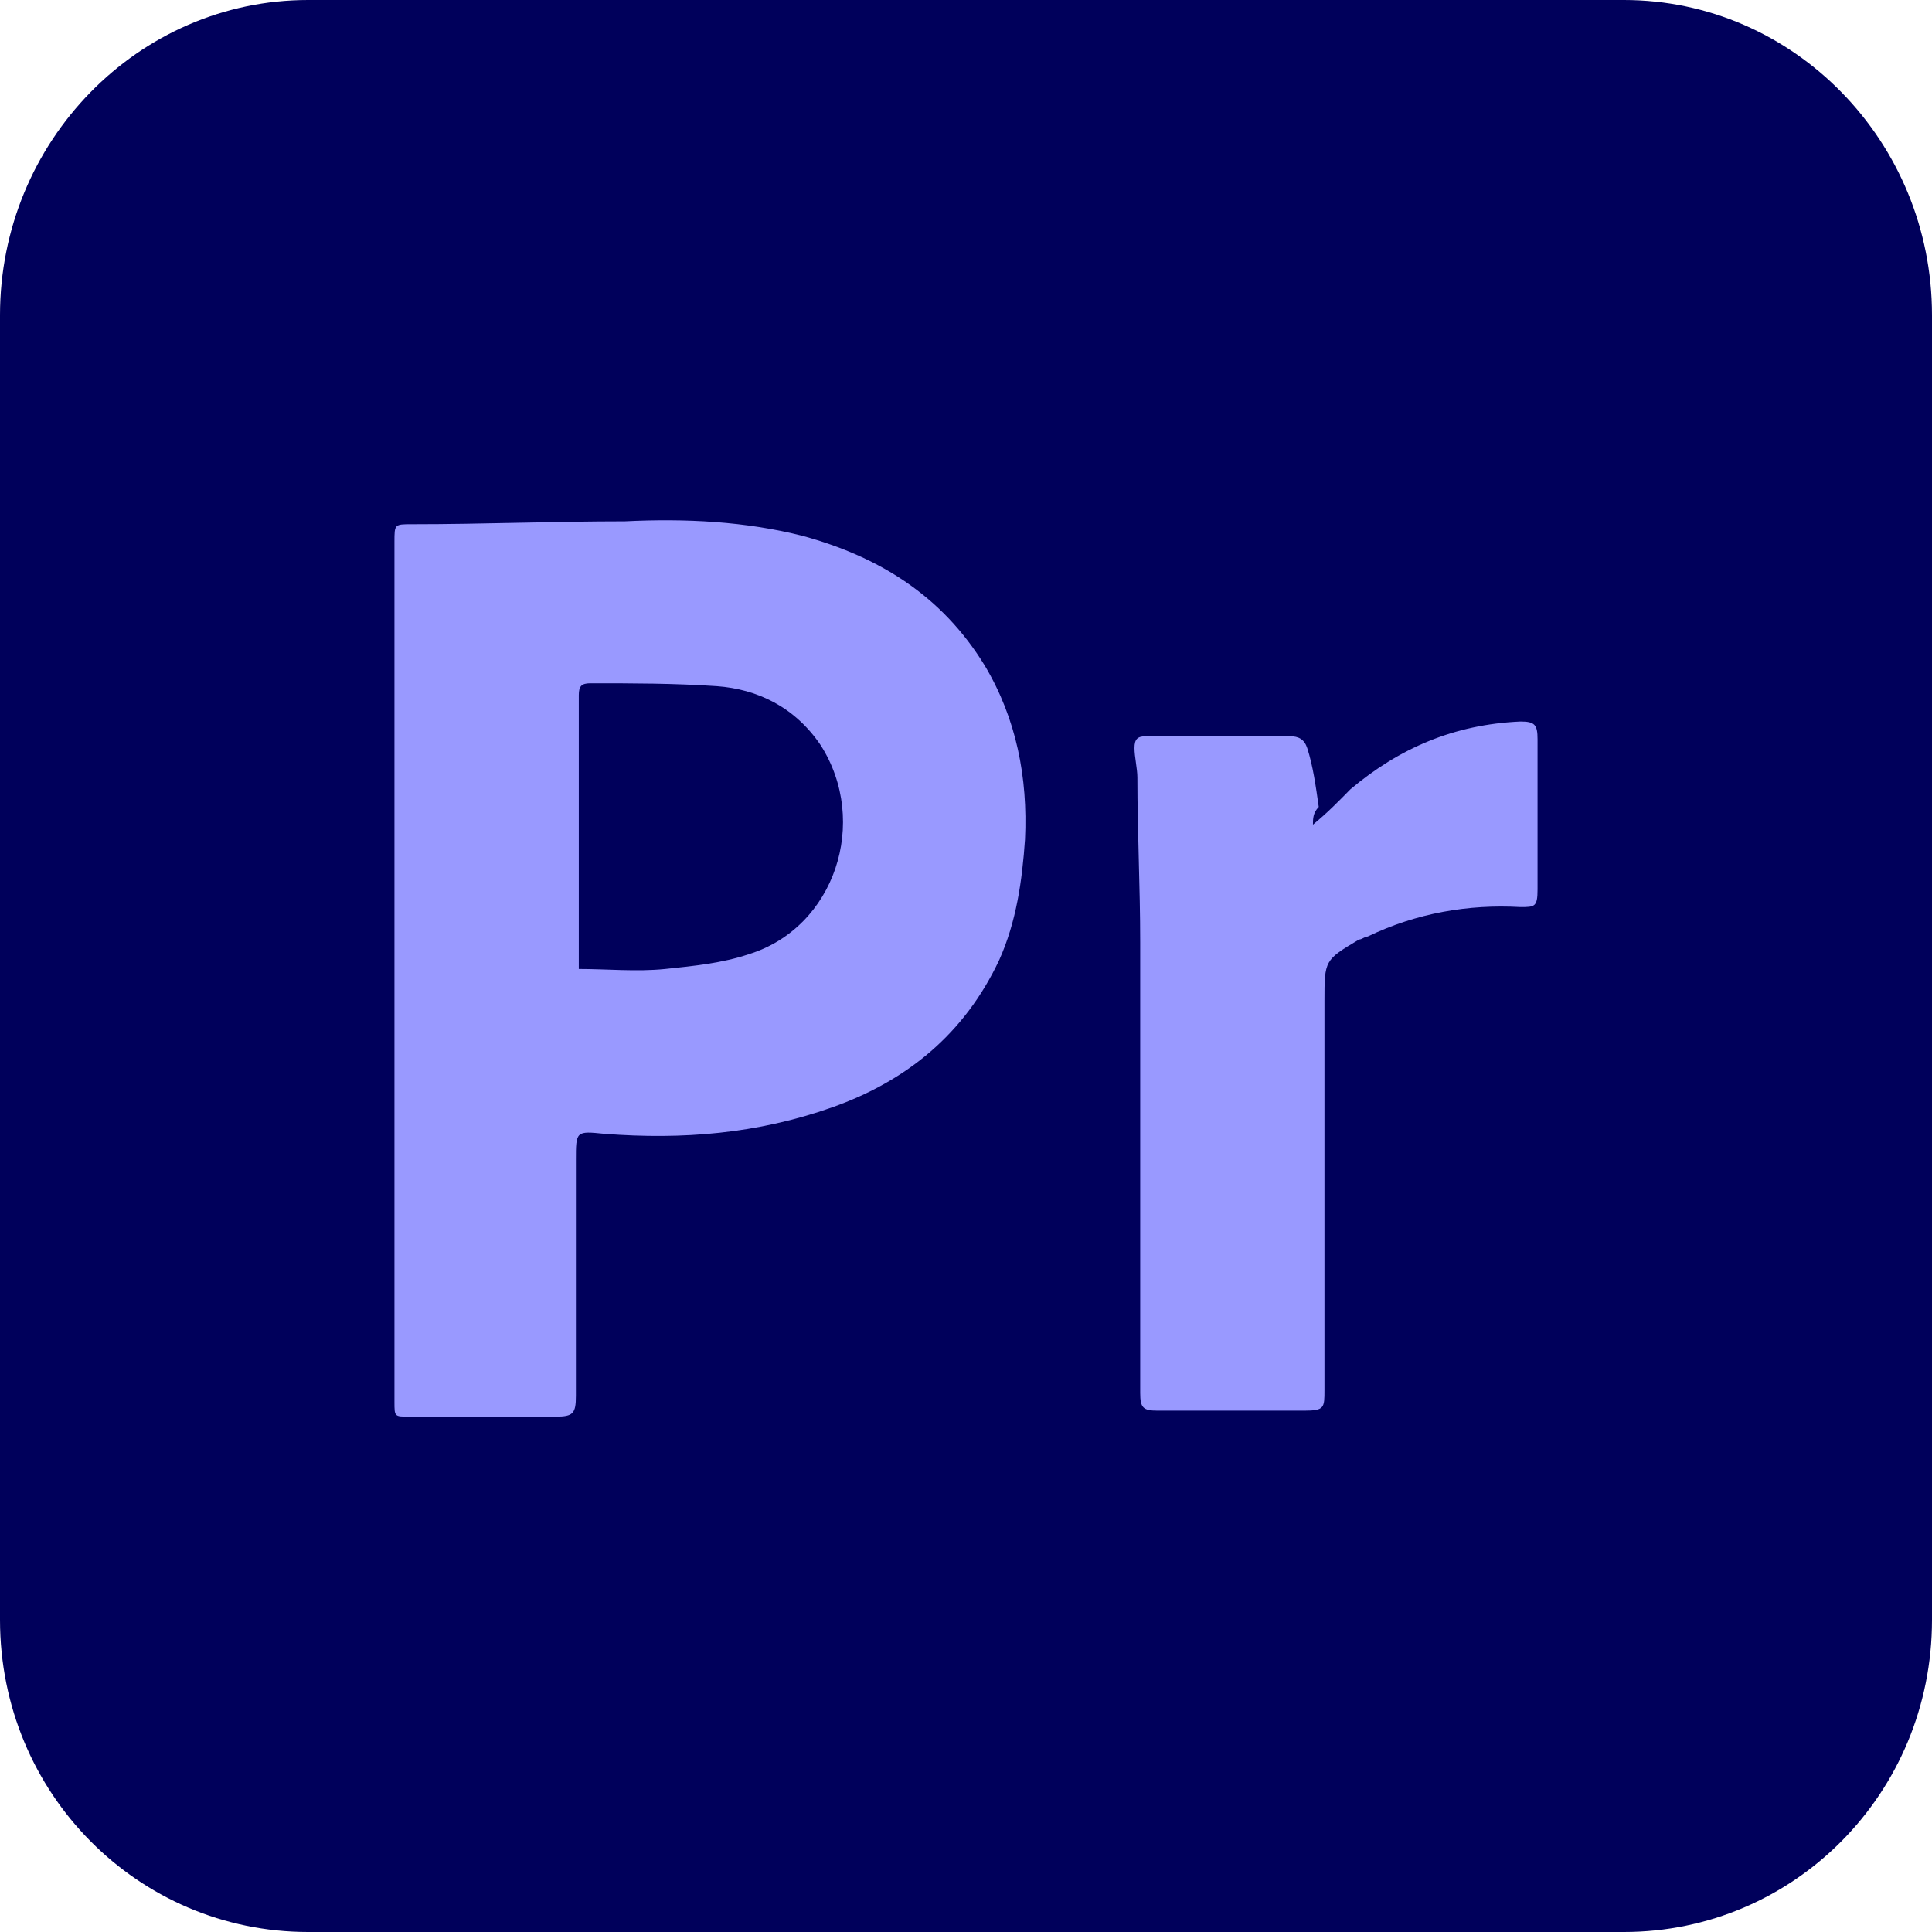 <svg width="24" height="24" viewBox="0 0 24 24" fill="none" xmlns="http://www.w3.org/2000/svg">
<path d="M20.173 24H3.827C1.717 24 0 22.28 0 20.122V3.915C0 1.756 1.717 0 3.827 0H20.173C22.283 0 24 1.756 24 3.915V20.122C24 22.28 22.283 24 20.173 24Z" fill="#00005B"/>
<path d="M4.9 12.037C4.9 10.28 4.9 8.488 4.9 6.732C4.9 6.512 4.9 6.512 5.115 6.512C6.009 6.512 6.868 6.476 7.762 6.476C8.513 6.439 9.264 6.476 9.979 6.659C10.909 6.915 11.696 7.39 12.233 8.268C12.626 8.927 12.769 9.659 12.733 10.427C12.698 10.939 12.626 11.451 12.412 11.927C11.982 12.841 11.267 13.427 10.337 13.756C9.407 14.085 8.477 14.159 7.511 14.085C7.154 14.049 7.154 14.049 7.154 14.415C7.154 15.402 7.154 16.354 7.154 17.341C7.154 17.561 7.118 17.598 6.903 17.598C6.295 17.598 5.687 17.598 5.079 17.598C4.9 17.598 4.9 17.598 4.9 17.415C4.9 15.585 4.9 13.793 4.9 12.037ZM7.19 12.037C7.547 12.037 7.905 12.073 8.263 12.037C8.62 12 8.978 11.963 9.3 11.854C10.373 11.524 10.802 10.207 10.194 9.256C9.872 8.781 9.407 8.561 8.906 8.524C8.37 8.488 7.869 8.488 7.333 8.488C7.225 8.488 7.19 8.524 7.19 8.634C7.19 9.695 7.19 10.793 7.19 11.854C7.19 11.927 7.19 11.963 7.19 12.037Z" fill="#9999FF"/>
<path d="M16.31 10.244C16.489 10.098 16.632 9.951 16.775 9.805C17.383 9.293 18.063 9 18.886 8.963C19.064 8.963 19.1 9 19.1 9.183C19.1 9.805 19.1 10.427 19.1 11.049C19.1 11.268 19.064 11.268 18.886 11.268C18.242 11.232 17.598 11.341 16.99 11.634C16.954 11.634 16.918 11.671 16.883 11.671C16.453 11.927 16.453 11.927 16.453 12.439C16.453 14.049 16.453 15.659 16.453 17.268C16.453 17.488 16.453 17.524 16.203 17.524C15.595 17.524 14.987 17.524 14.379 17.524C14.2 17.524 14.164 17.488 14.164 17.305C14.164 15.439 14.164 13.573 14.164 11.707C14.164 11.012 14.129 10.354 14.129 9.659C14.129 9.549 14.093 9.402 14.093 9.293C14.093 9.183 14.129 9.146 14.236 9.146C14.844 9.146 15.416 9.146 16.024 9.146C16.131 9.146 16.203 9.183 16.239 9.293C16.31 9.512 16.346 9.768 16.382 10.024C16.31 10.098 16.31 10.171 16.31 10.244Z" fill="#9999FF"/>
</svg>
